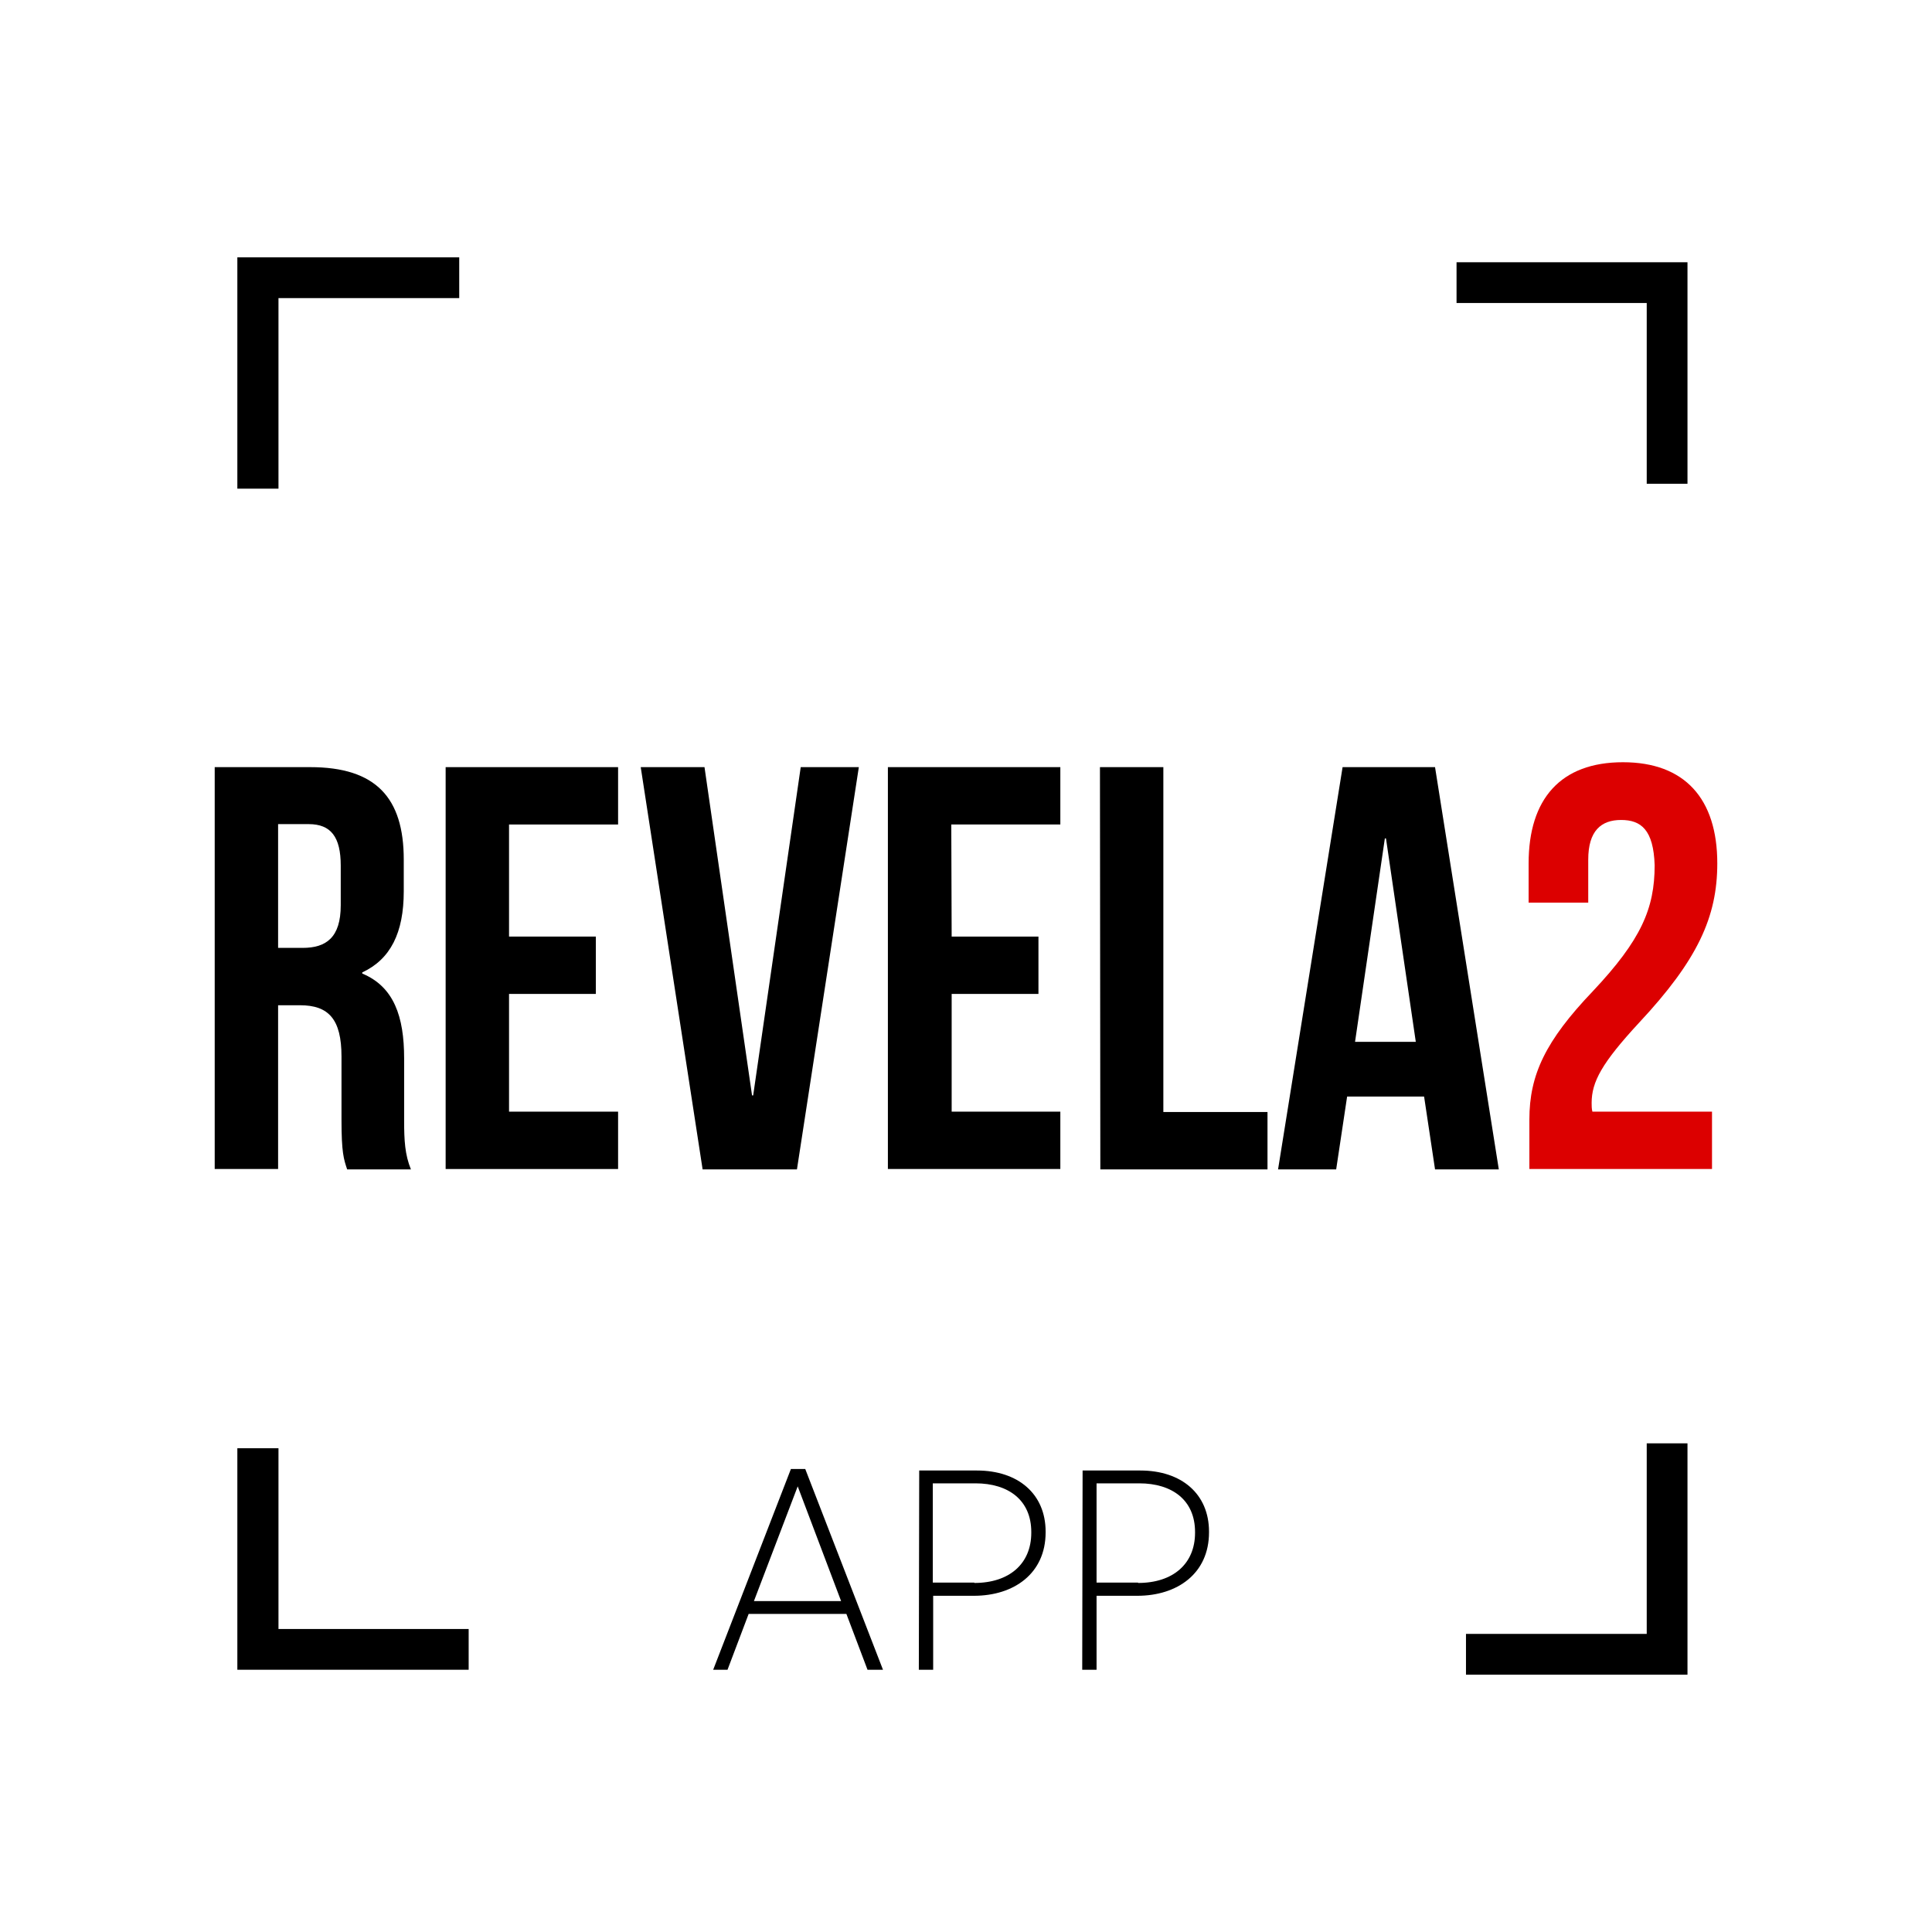 <?xml version="1.0" encoding="UTF-8" standalone="no"?> <svg xmlns="http://www.w3.org/2000/svg" xmlns:xlink="http://www.w3.org/1999/xlink" xmlns:serif="http://www.serif.com/" width="100%" height="100%" viewBox="0 0 512 512" version="1.1" xml:space="preserve" style="fill-rule:evenodd;clip-rule:evenodd;stroke-linejoin:round;stroke-miterlimit:2;"> <g> <g> <path d="M73.8,79L121.7,79L121.7,68.2L62.9,68.2L62.9,129.5L73.8,129.5L73.8,79Z"></path> <path d="M386,69.5L386,80.3L436.4,80.3L436.4,128.2L447.2,128.2L447.2,69.5L386,69.5Z"></path> <path d="M436.4,433L388.5,433L388.5,443.8L447.2,443.8L447.2,382.5L436.4,382.5L436.4,433Z"></path> <path d="M73.8,383.8L62.9,383.8L62.9,442.5L124.2,442.5L124.2,431.7L73.8,431.7L73.8,383.8Z"></path> </g> <g> <path d="M92,309.9C91.1,307.2 90.5,305.5 90.5,296.8L90.5,280C90.5,270.1 87.1,266.4 79.5,266.4L73.7,266.4L73.7,309.8L56.9,309.8L56.9,203.3L82.2,203.3C99.6,203.3 107,211.4 107,227.8L107,236.2C107,247.2 103.5,254.2 96,257.7L96,258C104.4,261.5 107.1,269.4 107.1,280.5L107.1,297C107.1,302.2 107.3,306 108.9,309.9L92,309.9ZM73.7,218.4L73.7,251.2L80.2,251.2C86.4,251.2 90.3,248.5 90.3,239.9L90.3,229.4C90.3,221.8 87.7,218.4 81.8,218.4L73.7,218.4Z"></path> <path d="M134.9,248.2L157.9,248.2L157.9,263.4L134.9,263.4L134.9,294.6L163.8,294.6L163.8,309.8L118.1,309.8L118.1,203.3L163.8,203.3L163.8,218.5L134.9,218.5L134.9,248.2Z"></path> <path d="M199.3,290.3L199.6,290.3L212.2,203.3L227.6,203.3L211.2,309.9L186.2,309.9L169.8,203.3L186.7,203.3L199.3,290.3Z"></path> <path d="M252.2,248.2L275.2,248.2L275.2,263.4L252.2,263.4L252.2,294.6L281,294.6L281,309.8L235.3,309.8L235.3,203.3L281,203.3L281,218.5L252.1,218.5L252.2,248.2Z"></path> <path d="M291.5,203.3L308.3,203.3L308.3,294.7L335.9,294.7L335.9,309.9L291.6,309.9L291.5,203.3Z"></path> <path d="M397.2,309.9L380.3,309.9L377.4,290.6L357,290.6L354.1,309.9L338.7,309.9L355.8,203.3L380.3,203.3L397.2,309.9ZM359.1,276.1L375.2,276.1L367.3,222.2L367,222.2L359.1,276.1Z"></path> <path d="M429.6,217.3C424.3,217.3 420.9,220.2 420.9,227.8L420.9,239.2L405.1,239.2L405.1,228.8C405.1,211.7 413.6,202 430.1,202C446.5,202 455.1,211.7 455.1,228.8C455.1,243 449.9,254.4 434.4,271C424.5,281.7 421.8,286.7 421.8,292.3C421.8,293.1 421.8,293.8 422,294.6L453.7,294.6L453.7,309.8L405.3,309.8L405.3,296.7C405.3,284.8 409.6,275.8 422.1,262.7C434.9,249.1 438.5,240.8 438.5,229.3C438.2,219.9 434.9,217.3 429.6,217.3Z" style="fill:rgb(220,0,0);"></path> </g> <g> <path d="M209.6,389.3L213.4,389.3L234,442.5L229.9,442.5L224.3,427.7L198.4,427.7L192.8,442.5L189,442.5L209.6,389.3ZM222.9,424.3L211.4,393.9L199.8,424.3L222.9,424.3Z"></path> <path d="M243.6,389.7L258.9,389.7C269.8,389.7 277.1,395.9 277.1,405.9L277.1,406.1C277.1,417 268.7,422.9 258.1,422.9L247.3,422.9L247.3,442.5L243.5,442.5L243.6,389.7ZM258.2,419.5C267.5,419.5 273.3,414.4 273.3,406.2L273.3,406C273.3,397.6 267.3,393.1 258.5,393.1L247.2,393.1L247.2,419.4L258.2,419.4L258.2,419.5Z"></path> <path d="M286.9,389.7L302.2,389.7C313.1,389.7 320.4,395.9 320.4,405.9L320.4,406.1C320.4,417 312,422.9 301.4,422.9L290.6,422.9L290.6,442.5L286.8,442.5L286.9,389.7ZM301.6,419.5C310.9,419.5 316.7,414.4 316.7,406.2L316.7,406C316.7,397.6 310.7,393.1 301.9,393.1L290.6,393.1L290.6,419.4L301.6,419.4L301.6,419.5Z"></path> </g> </g> </svg> 
